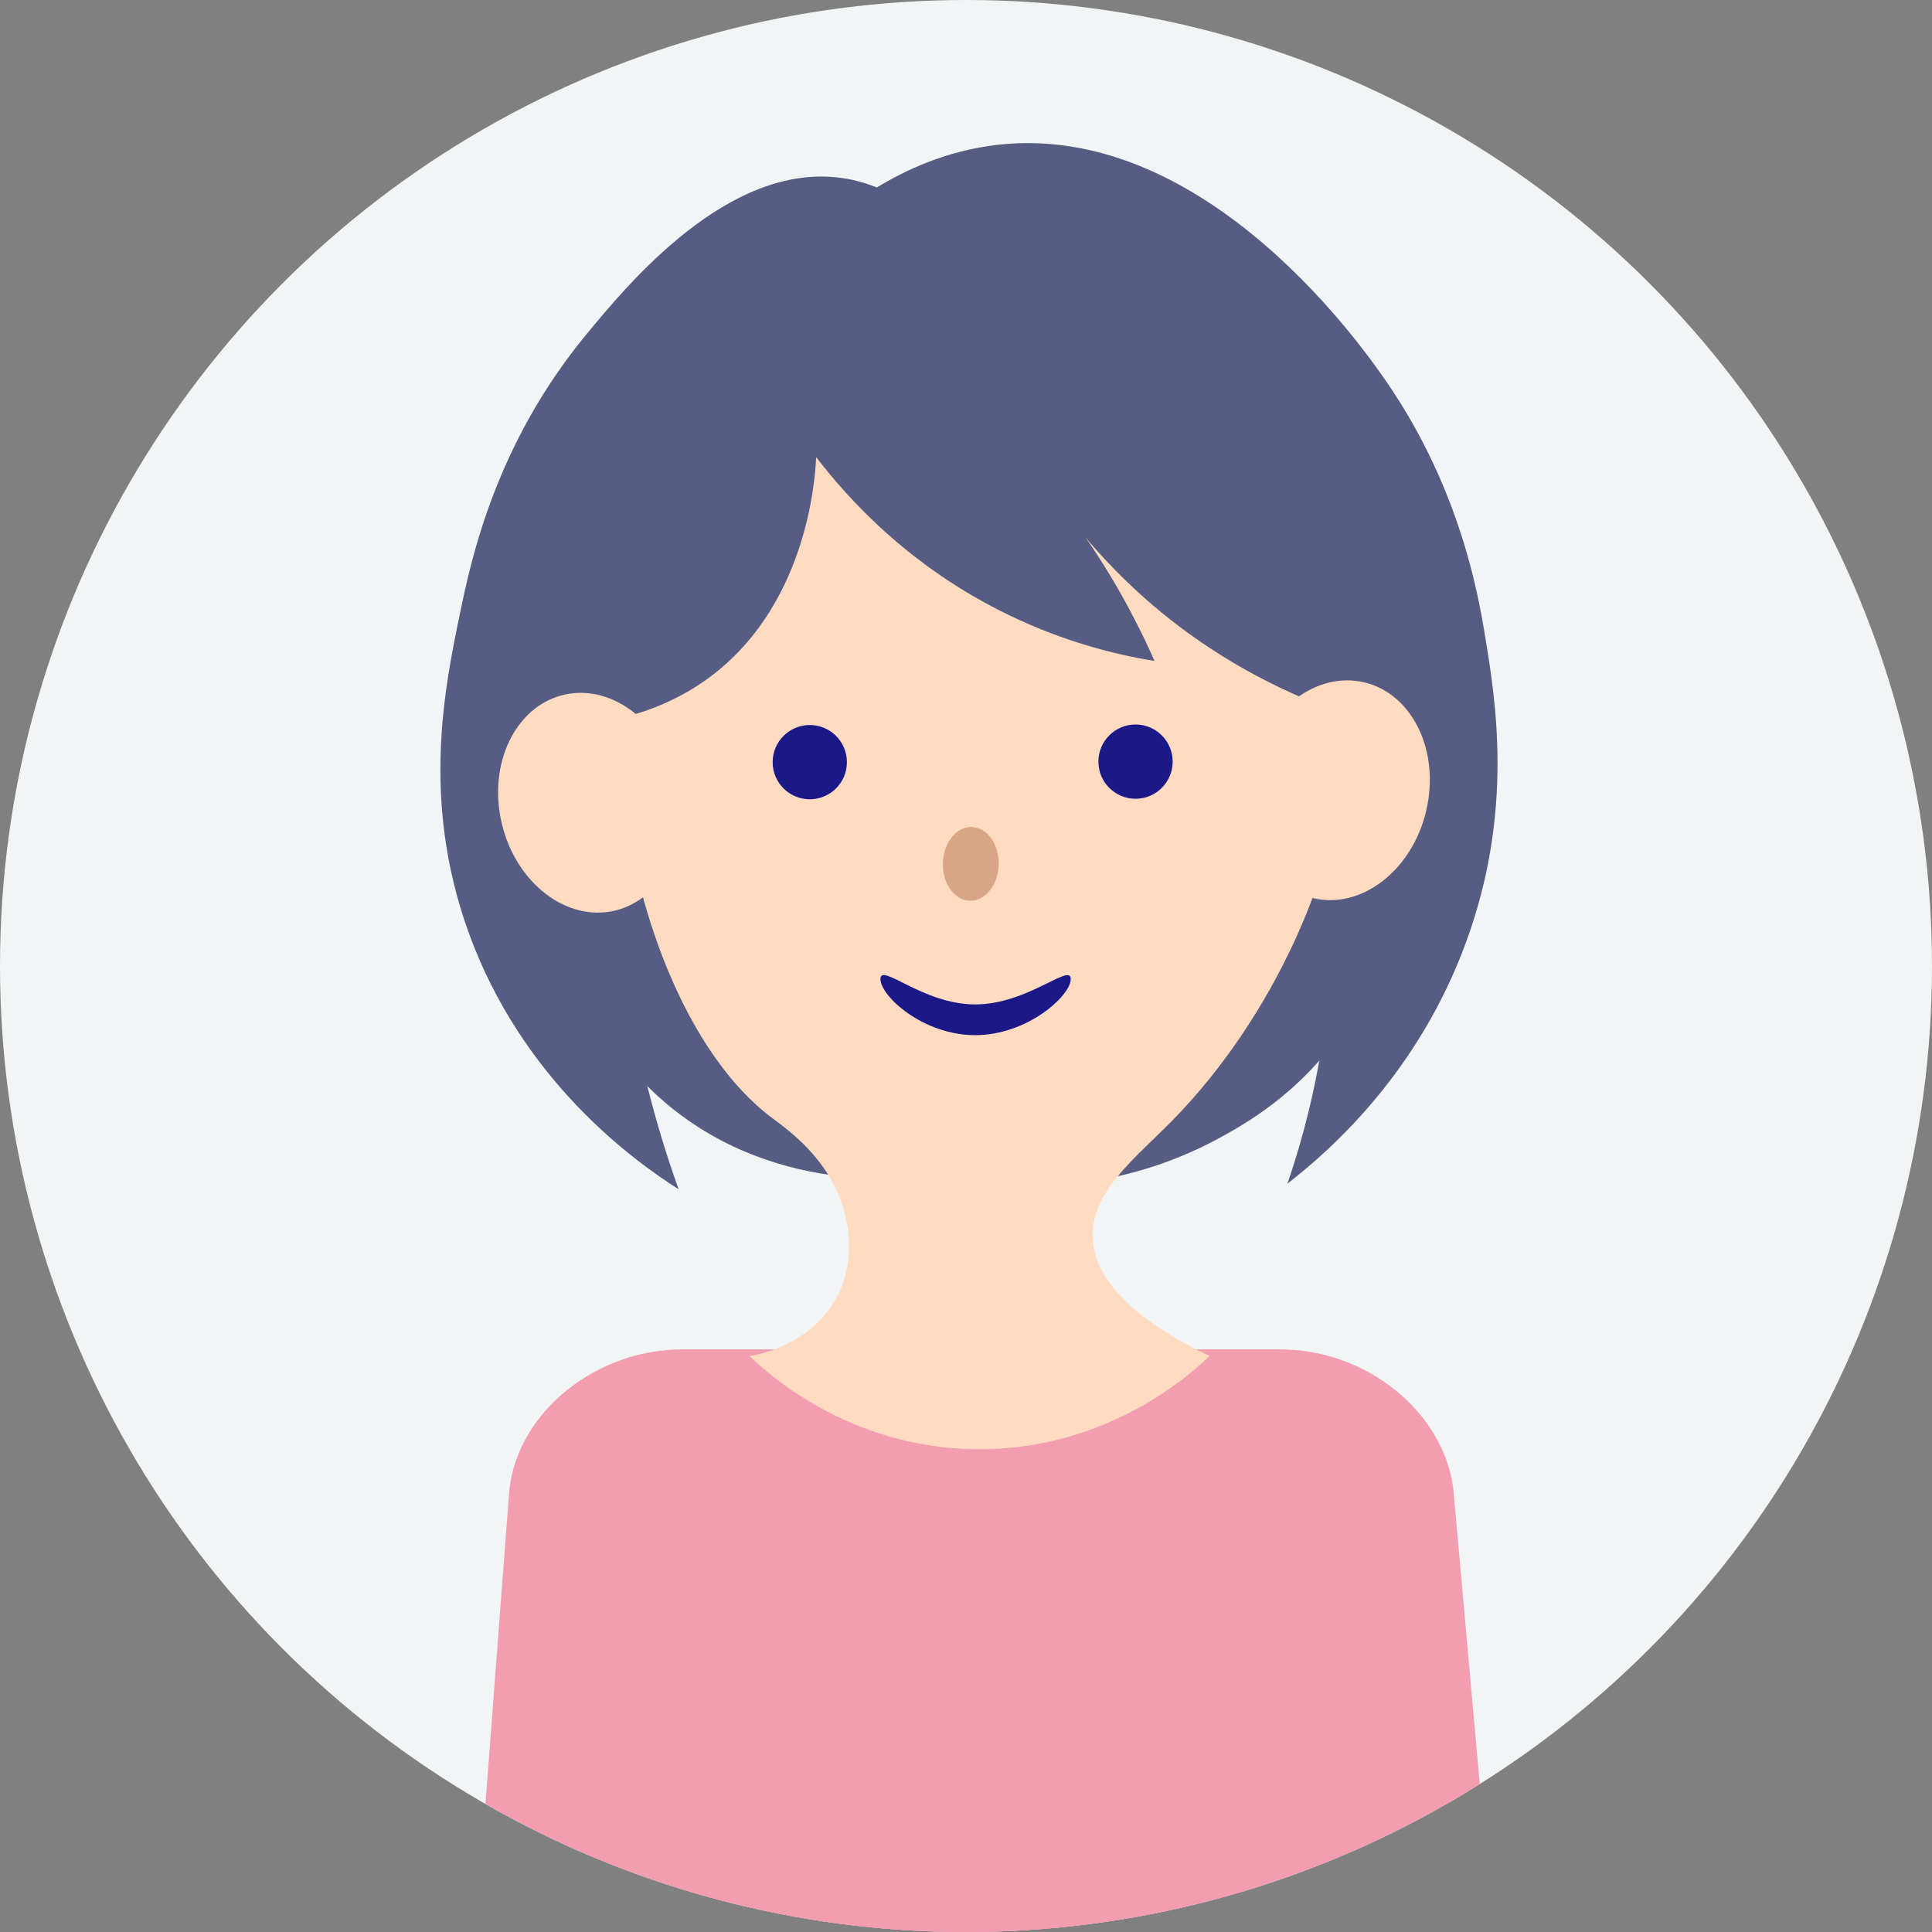 <?xml version="1.0" encoding="UTF-8"?><svg id="_レイヤー_1" xmlns="http://www.w3.org/2000/svg" width="75.44" height="75.44" xmlns:xlink="http://www.w3.org/1999/xlink" viewBox="0 0 75.44 75.44"><rect x="0" y="0" width="75.44" height="75.44" fill="#808080" stroke="none"/><defs><style>.cls-1{fill:#1b1987;}.cls-1,.cls-2,.cls-3,.cls-4,.cls-5,.cls-6{stroke-width:0px;}.cls-2{fill:#f29eb0;}.cls-3{fill:#ffdbc2;}.cls-4{fill:#575c82;}.cls-7{clip-path:url(#clippath);}.cls-5,.cls-8{fill:#f2f5f5;}.cls-6{fill:#d8a684;}</style><clipPath id="clippath"><circle class="cls-5" cx="37.72" cy="37.72" r="37.72"/></clipPath></defs><circle class="cls-8" cx="37.72" cy="37.72" r="37.72"/><g class="cls-7"><path class="cls-2" d="m58.54,78.14l-1.79-19.99c-.38-3.04-3.41-5.46-6.76-5.46h-23.34c-3.35,0-6.4,2.4-6.76,5.46l-1.52,19.99h40.18Z"/><polygon class="cls-2" points="51.96 98 24.67 98 27.62 82.61 24.67 63.14 50.48 63.14 48.27 82.61 51.96 98"/><ellipse class="cls-3" cx="50.36" cy="34.12" rx="5.09" ry="4.13" transform="translate(5.67 75.38) rotate(-76.84)"/><path class="cls-4" d="m44.92,16.98c-2.36,5.62-4.76,13.83-4.02,23.59.15,2.01.43,3.9.78,5.67,1.41-.13,3.59-.53,5.91-1.79,1.01-.55,3.12-1.73,4.77-4.12,1.3-1.87,1.73-3.64,1.98-4.7,1.6-6.83-.33-18.15-.6-19.68"/><path class="cls-4" d="m21.88,15.38c-1.24,3.57-3.36,11.39-.6,19.68.93,2.79,2.24,6.56,6,8.96,2.4,1.53,4.85,1.89,6.34,1.98-1.11-1.9-2.19-4.14-3.04-6.74-3.17-9.7-1.23-18.45.12-22.84"/><path class="cls-3" d="m24.39,30.93c-.29-6.48,5.35-15.94,13.89-15.98,8.62-.04,14.54,9.54,14.02,15.87-.27,3.21-2.47,8.79-6.5,12.91-1.5,1.53-3.24,2.83-3.13,4.66.13,2.06,2.54,3.59,4.56,4.56-.63.61-3.95,3.7-9.13,3.64-4.99-.06-8.16-2.99-8.83-3.64.27-.04,2.42-.41,3.42-2.33.75-1.44.39-2.87.28-3.31-.55-2.06-2.27-3.24-2.8-3.64-3.84-2.87-5.63-9.52-5.77-12.74Z"/><path class="cls-4" d="m31.87,17.85c1.25,1.63,3.65,4.3,7.53,6.17,2.15,1.04,4.15,1.54,5.68,1.79-.23-.53-.49-1.08-.79-1.65-.61-1.19-1.26-2.25-1.9-3.17,1.09,1.29,2.66,2.87,4.83,4.3,1.28.85,2.51,1.47,3.59,1.94.58,2.03,1.11,4.69,1.19,7.82.12,4.76-.86,8.64-1.73,11.17,1.73-1.34,5.13-4.37,6.98-9.44,1.87-5.1,1.15-9.46.74-11.93-.26-1.61-.97-5.71-3.78-9.84-.76-1.11-6.98-10.26-15.22-9.36-2.07.23-3.7,1.03-4.75,1.67-.31-.12-.78-.29-1.37-.37-4.45-.63-8.4,4.2-10,6.14-3.54,4.3-4.48,8.8-4.9,10.82-.61,2.93-1.52,7.34.31,12.45,2.08,5.8,6.43,8.94,8.22,10.08-.87-2.42-1.76-5.6-2.19-9.4-.4-3.51-.31-6.58-.06-9.01.95-.22,2.1-.64,3.23-1.42,4.03-2.8,4.35-7.91,4.39-8.76Z"/><ellipse class="cls-3" cx="23.01" cy="31.34" rx="3.51" ry="4.33" transform="translate(-6.62 6.17) rotate(-13.36)"/><ellipse class="cls-3" cx="52.27" cy="30.87" rx="4.33" ry="3.51" transform="translate(10.16 74.58) rotate(-76.64)"/><circle class="cls-1" cx="44.34" cy="29.74" r="1.45"/><circle class="cls-1" cx="31.62" cy="29.76" r="1.45"/><ellipse class="cls-6" cx="37.9" cy="33.74" rx="1.44" ry="1.09" transform="translate(3.18 70.73) rotate(-88.49)"/><path class="cls-1" d="m38.08,40.42c-2.05,0-3.7-1.53-3.7-2.19s1.65.99,3.7.99,3.73-1.64,3.73-.99-1.69,2.19-3.73,2.19Z"/></g></svg>